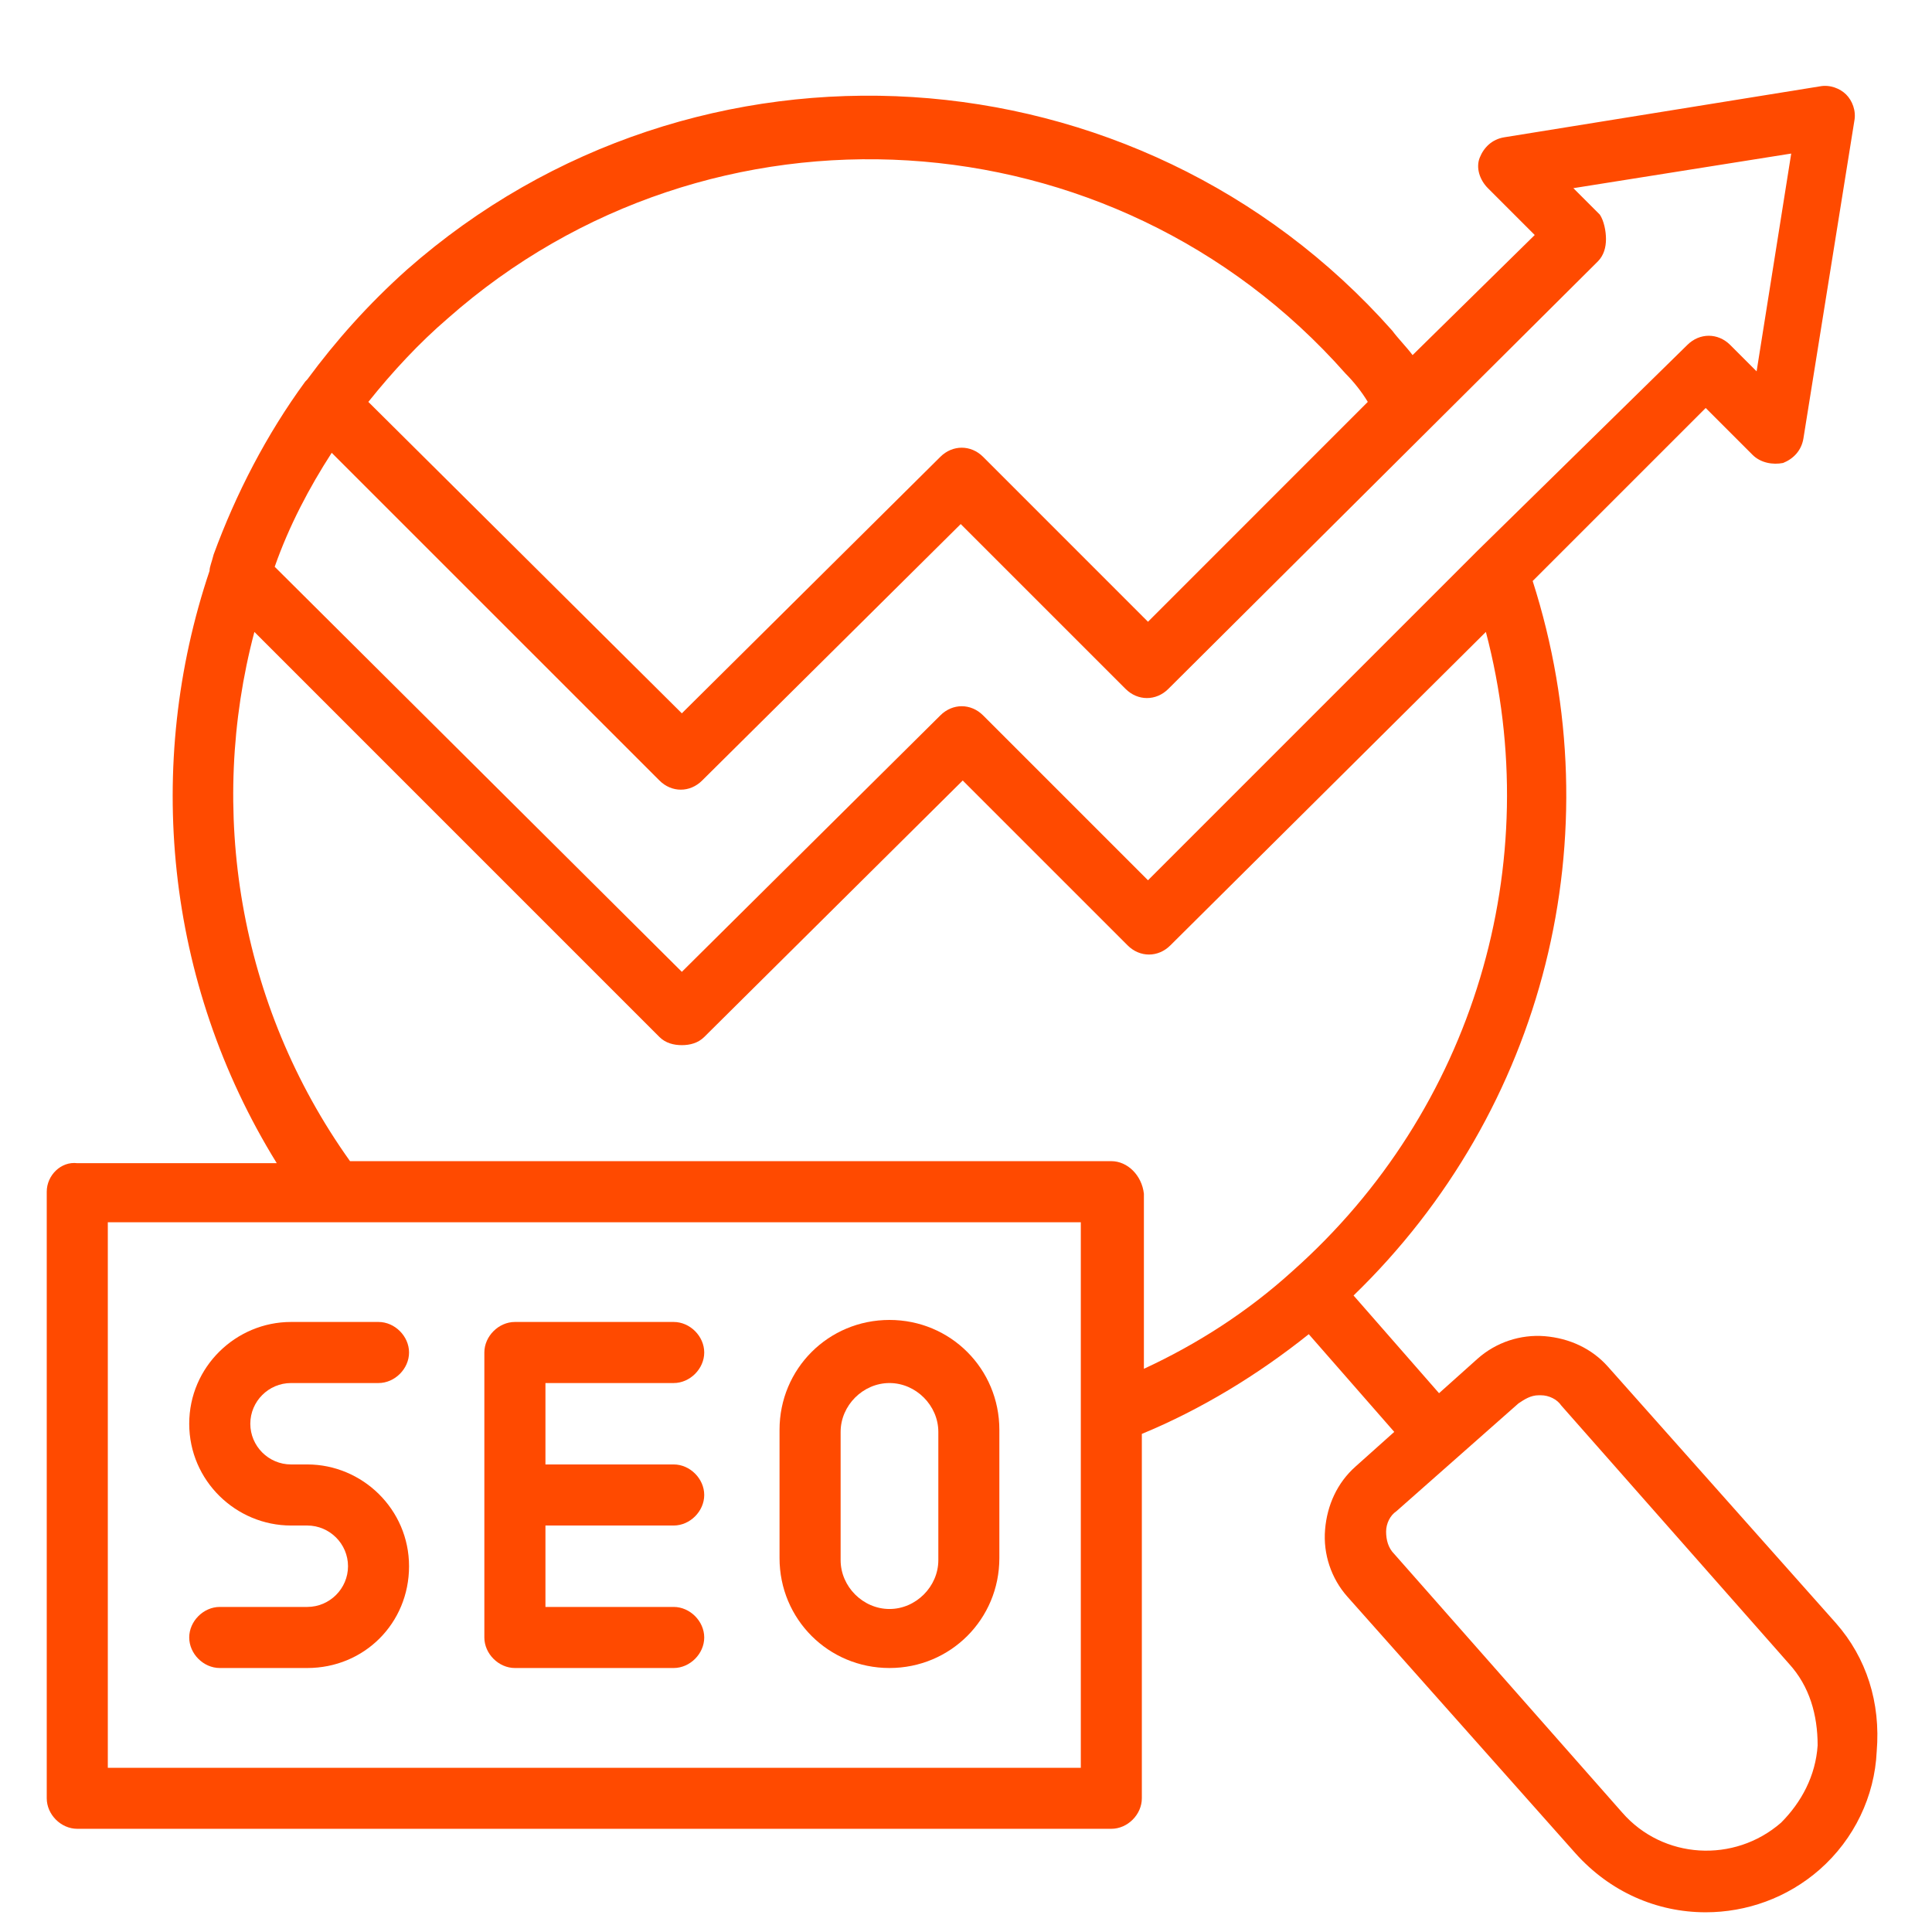 <svg xmlns="http://www.w3.org/2000/svg" xmlns:xlink="http://www.w3.org/1999/xlink" width="200" zoomAndPan="magnify" viewBox="0 0 150 150" height="200" preserveAspectRatio="xMidYMid meet" version="1.2"><defs><clipPath id="f7e91dbc5d"><path d="M 3.574 6 L 146 6 L 146 148.926 L 3.574 148.926 Z M 3.574 6 "/></clipPath></defs><g id="ffae0d5112"><g clip-rule="nonzero" clip-path="url(#f7e91dbc5d)"><path style=" stroke:none;fill-rule:nonzero;fill:#ff4a00;fill-opacity:1;" d="M 142.547 126.027 L 124.844 106.113 C 123.582 104.691 121.844 103.902 119.945 103.742 C 118.051 103.586 116.152 104.219 114.73 105.48 L 111.727 108.168 L 105.09 100.582 C 119.945 86.203 125.32 64.867 118.996 45.109 L 132.43 31.676 L 136.066 35.312 C 136.699 35.945 137.645 36.102 138.438 35.945 C 139.227 35.629 139.859 34.996 140.016 34.047 L 143.969 9.395 C 144.125 8.605 143.809 7.812 143.336 7.34 C 142.863 6.867 142.07 6.551 141.281 6.707 L 116.785 10.66 C 115.836 10.816 115.203 11.449 114.887 12.238 C 114.57 13.027 114.887 13.977 115.52 14.609 L 119.156 18.246 L 109.672 27.57 C 109.199 26.938 108.566 26.305 108.094 25.672 C 88.336 3.387 54.043 1.176 31.602 20.93 C 28.598 23.617 26.07 26.461 23.855 29.465 C 23.855 29.465 23.699 29.625 23.699 29.625 C 20.695 33.73 18.324 38.316 16.586 43.055 C 16.43 43.688 16.27 44.004 16.27 44.32 C 11.215 59.336 12.793 76.246 21.488 90.309 L 6 90.309 C 4.734 90.152 3.629 91.258 3.629 92.523 L 3.629 139.617 C 3.629 140.883 4.734 141.988 6 141.988 L 86.281 141.988 C 87.547 141.988 88.652 140.883 88.652 139.617 L 88.652 111.328 C 93.238 109.434 97.66 106.746 101.613 103.586 L 108.25 111.172 L 105.246 113.859 C 103.824 115.121 103.035 116.859 102.879 118.758 C 102.719 120.652 103.352 122.551 104.617 123.973 L 122.316 143.887 C 125.004 146.891 128.637 148.469 132.43 148.469 C 135.59 148.469 138.754 147.363 141.281 145.148 C 143.969 142.781 145.547 139.461 145.707 135.984 C 146.023 132.191 144.914 128.715 142.547 126.027 Z M 124.211 16.664 L 122.156 14.609 L 139.07 11.922 L 136.383 28.832 L 134.328 26.777 C 133.379 25.832 131.957 25.832 131.008 26.777 L 114.73 42.742 L 89.129 68.344 L 76.328 55.543 C 75.379 54.594 73.957 54.594 73.008 55.543 L 52.938 75.453 L 21.328 44.004 C 22.434 40.844 24.016 37.84 25.754 35.156 L 51.199 60.598 C 52.145 61.547 53.57 61.547 54.516 60.598 L 74.59 40.688 L 87.391 53.488 C 88.336 54.434 89.762 54.434 90.707 53.488 L 124.055 20.297 C 124.527 19.824 124.688 19.191 124.688 18.559 C 124.688 17.93 124.527 17.137 124.211 16.664 Z M 34.762 24.723 C 55.148 6.707 86.441 8.605 104.457 28.992 C 105.09 29.625 105.723 30.414 106.195 31.203 L 89.129 48.273 L 76.328 35.469 C 75.379 34.523 73.957 34.523 73.008 35.469 L 52.938 55.383 L 28.598 31.203 C 30.496 28.832 32.551 26.621 34.762 24.723 Z M 83.914 137.25 L 8.371 137.25 L 8.371 94.895 L 83.914 94.895 Z M 86.281 90.152 L 27.176 90.152 C 18.484 77.984 16.113 62.812 19.75 49.062 L 51.199 80.512 C 51.672 80.984 52.305 81.145 52.938 81.145 C 53.57 81.145 54.199 80.984 54.676 80.512 L 74.746 60.598 L 87.547 73.398 C 88.496 74.348 89.918 74.348 90.867 73.398 L 115.363 49.062 C 120.105 67.078 114.414 86.203 100.348 98.688 C 96.871 101.848 92.922 104.375 88.812 106.273 L 88.812 92.68 C 88.652 91.258 87.547 90.152 86.281 90.152 Z M 138.277 141.516 C 134.645 144.676 129.113 144.359 125.949 140.727 L 108.25 120.652 C 107.777 120.18 107.617 119.547 107.617 118.914 C 107.617 118.285 107.934 117.652 108.41 117.336 L 117.891 108.961 C 118.363 108.645 118.84 108.328 119.473 108.328 C 119.473 108.328 119.629 108.328 119.629 108.328 C 120.262 108.328 120.895 108.645 121.211 109.117 L 138.91 129.188 C 140.492 130.926 141.121 133.141 141.121 135.512 C 140.965 137.879 139.859 139.934 138.277 141.516 Z M 138.277 141.516 "/></g><path style=" stroke:none;fill-rule:nonzero;fill:#ff4a00;fill-opacity:1;" d="M 14.691 110.539 C 14.691 114.965 18.324 118.441 22.594 118.441 L 23.855 118.441 C 25.594 118.441 27.02 119.863 27.02 121.602 C 27.02 123.34 25.594 124.762 23.855 124.762 L 17.062 124.762 C 15.797 124.762 14.691 125.871 14.691 127.133 C 14.691 128.398 15.797 129.504 17.062 129.504 L 23.855 129.504 C 28.281 129.504 31.758 126.027 31.758 121.602 C 31.758 117.176 28.125 113.699 23.855 113.699 L 22.594 113.699 C 20.855 113.699 19.434 112.277 19.434 110.539 C 19.434 108.801 20.855 107.379 22.594 107.379 L 29.387 107.379 C 30.652 107.379 31.758 106.273 31.758 105.008 C 31.758 103.742 30.652 102.637 29.387 102.637 L 22.594 102.637 C 18.324 102.637 14.691 106.113 14.691 110.539 Z M 14.691 110.539 "/><path style=" stroke:none;fill-rule:nonzero;fill:#ff4a00;fill-opacity:1;" d="M 39.977 129.504 L 52.305 129.504 C 53.57 129.504 54.676 128.398 54.676 127.133 C 54.676 125.871 53.57 124.762 52.305 124.762 L 42.348 124.762 L 42.348 118.441 L 52.305 118.441 C 53.57 118.441 54.676 117.336 54.676 116.07 C 54.676 114.805 53.57 113.699 52.305 113.699 L 42.348 113.699 L 42.348 107.379 L 52.305 107.379 C 53.57 107.379 54.676 106.273 54.676 105.008 C 54.676 103.742 53.57 102.637 52.305 102.637 L 39.977 102.637 C 38.715 102.637 37.605 103.742 37.605 105.008 L 37.605 127.133 C 37.605 128.398 38.715 129.504 39.977 129.504 Z M 39.977 129.504 "/><path style=" stroke:none;fill-rule:nonzero;fill:#ff4a00;fill-opacity:1;" d="M 69.059 129.504 C 73.797 129.504 77.59 125.711 77.59 120.969 L 77.59 111.012 C 77.59 106.273 73.797 102.48 69.059 102.48 C 64.316 102.48 60.523 106.273 60.523 111.012 L 60.523 120.969 C 60.523 125.711 64.316 129.504 69.059 129.504 Z M 65.266 111.172 C 65.266 109.117 67.004 107.379 69.059 107.379 C 71.109 107.379 72.852 109.117 72.852 111.172 L 72.852 121.129 C 72.852 123.184 71.109 124.922 69.059 124.922 C 67.004 124.922 65.266 123.184 65.266 121.129 Z M 65.266 111.172 "/></g></svg>